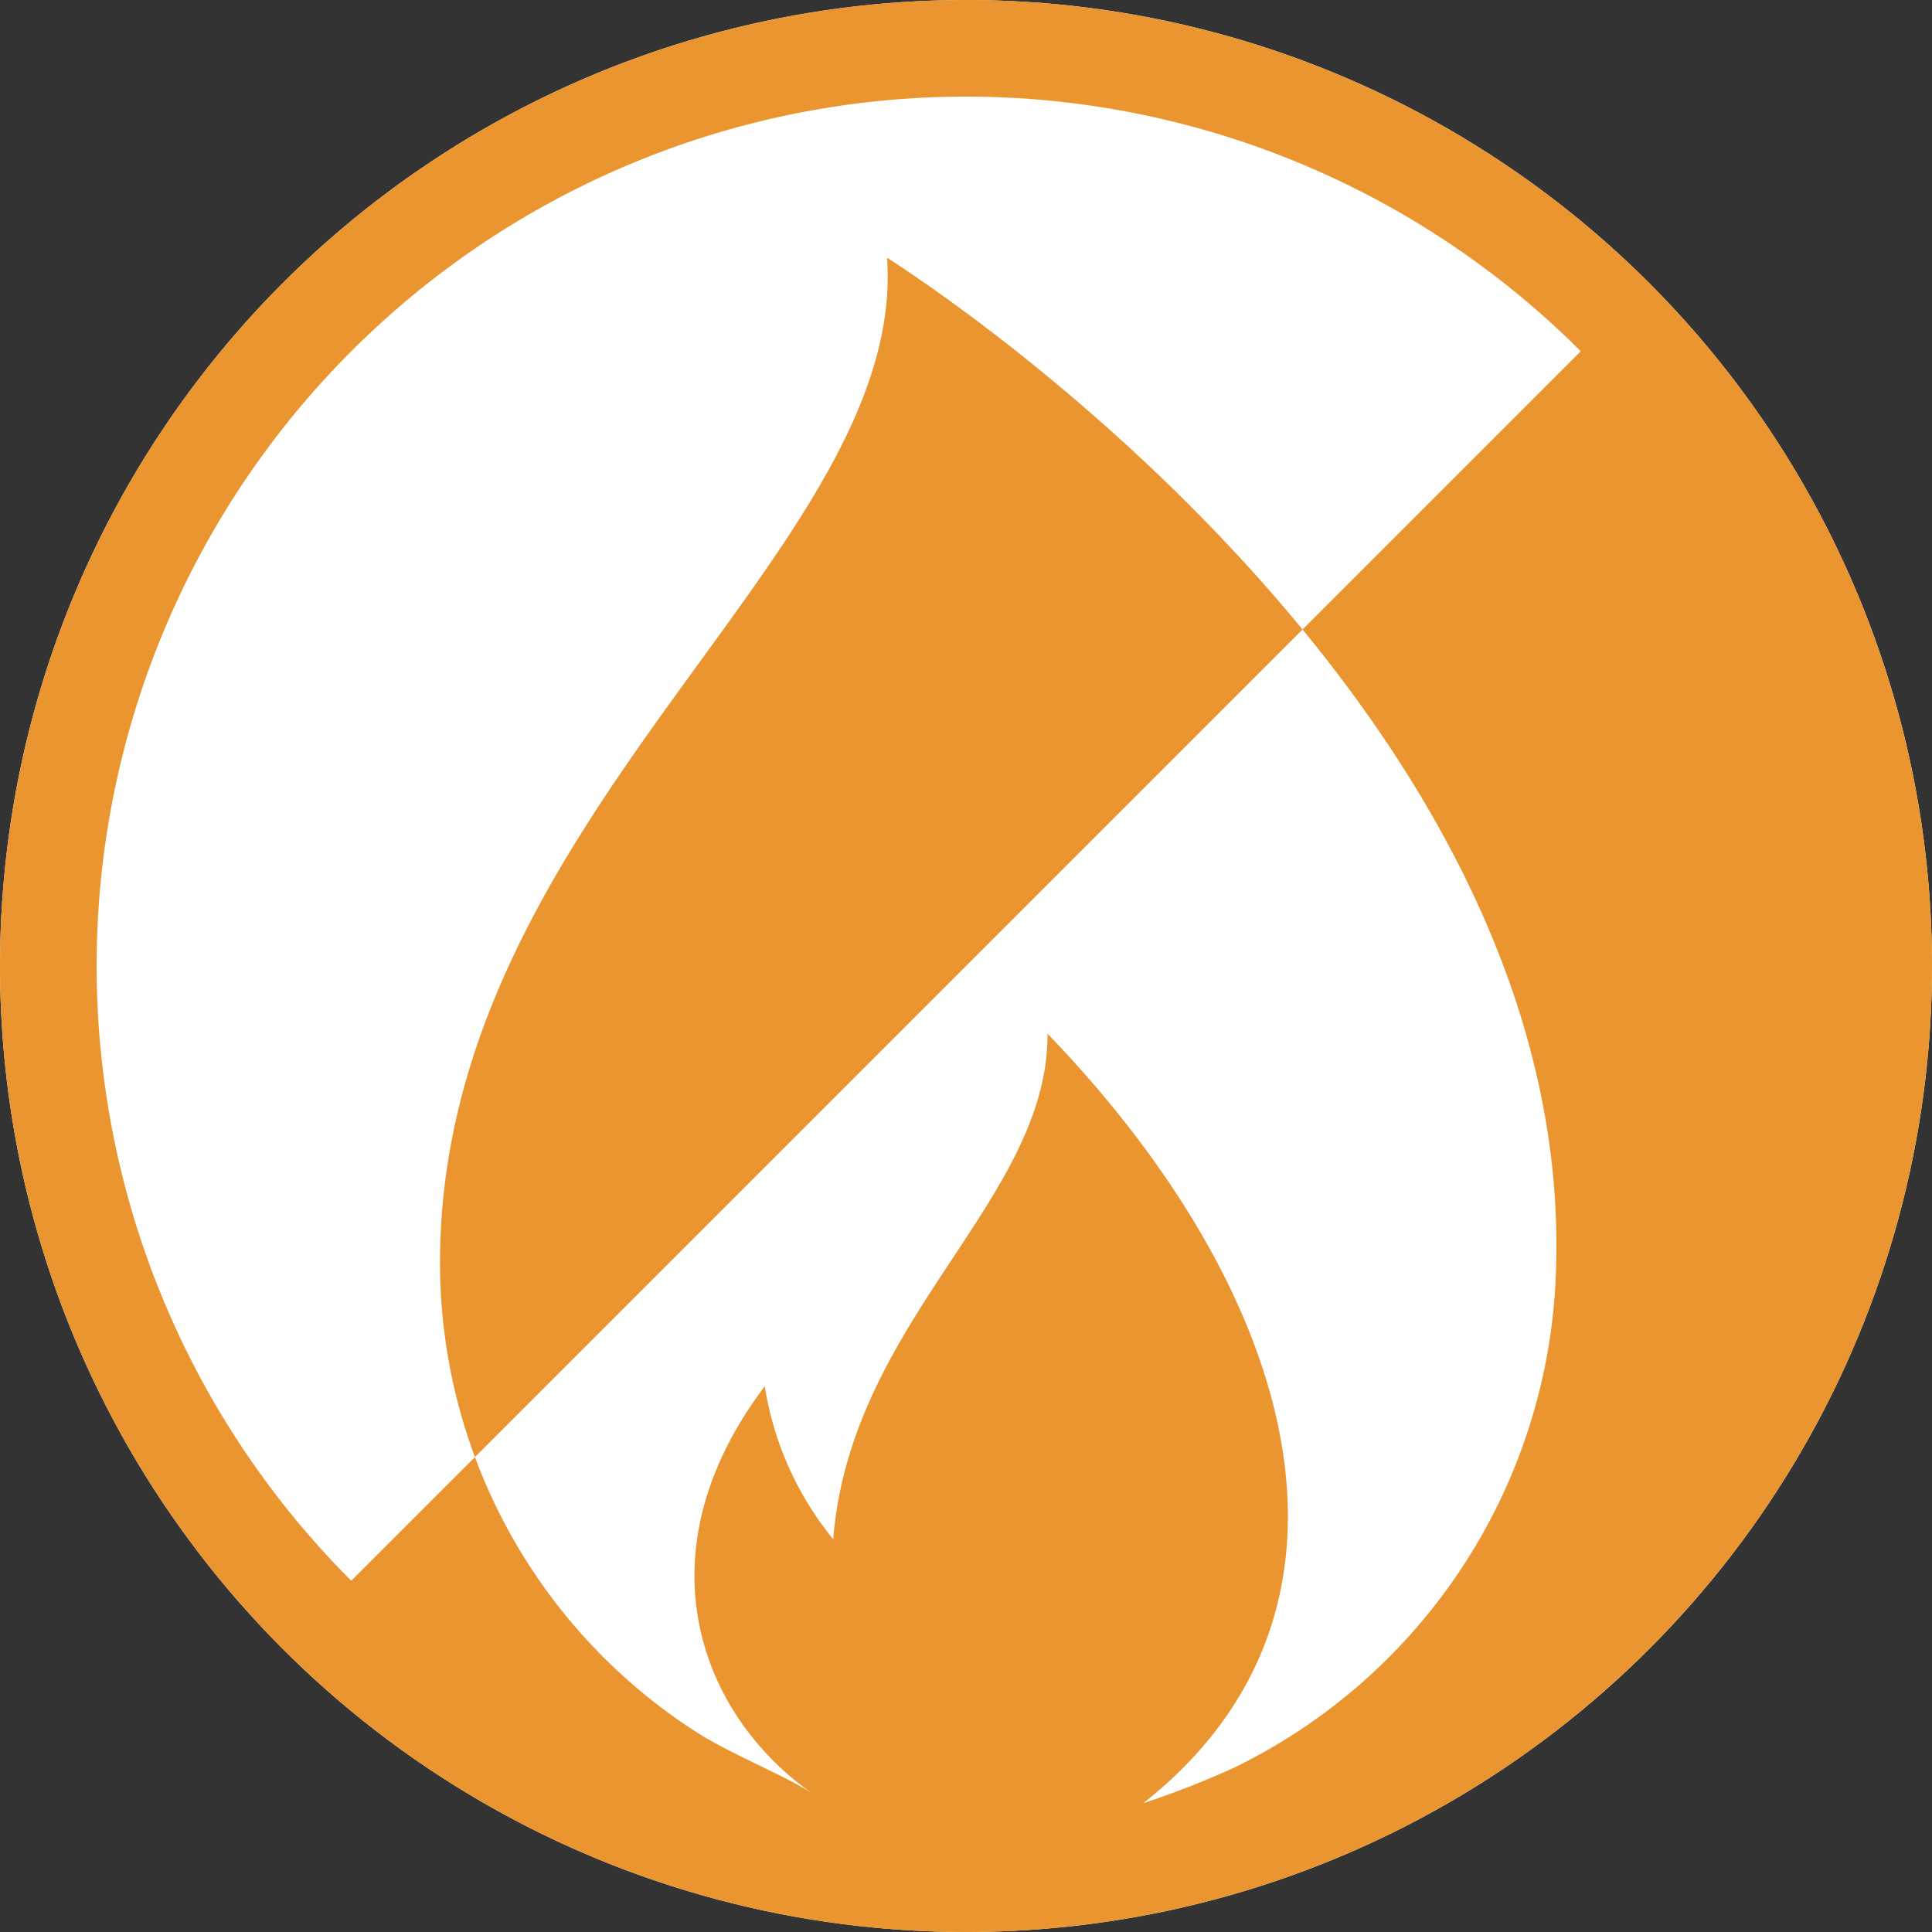 <svg xmlns="http://www.w3.org/2000/svg" width="48" height="48" viewBox="0 0 48 48">
  <rect x="0" y="0" width="48" height="48" fill="#333333" stroke="none"/>
  <g id="b5277c65-f493-4d98-b537-daffec1b7003" data-name="レイヤー 2">
    <g id="a4fc3f5e-9872-4449-81e8-6022049acdce" data-name="デバイスフォント">
      <g>
        <circle cx="24" cy="24" r="24" fill="#fff"/>
        <path d="M48,24.001A24,24,0,1,1,23.999,0,24,24,0,0,1,48,24.001M8.727,39.273A21.599,21.599,0,0,1,39.274,8.727Zm2.205-7.906a13.854,13.854,0,0,0,6.355,11.657c.904.582,2.271,1.104,2.926,1.558-2.831-1.966-4.355-5.984-1.212-10.141a7.94,7.94,0,0,0,1.7,3.8c.44-5.474,5.337-8.404,5.325-12.558,6.247,6.482,8.463,14.315,2.379,19.117A22.042,22.042,0,0,0,30.642,43.926a14.22,14.22,0,0,0,8.021-12.559C38.963,19.048,26.402,9.229,22.038,6.401,22.553,13.656,10.932,20.213,10.932,31.367" fill="#ea952f" fill-rule="evenodd"/>
      </g>
    </g>
  </g>
</svg>
